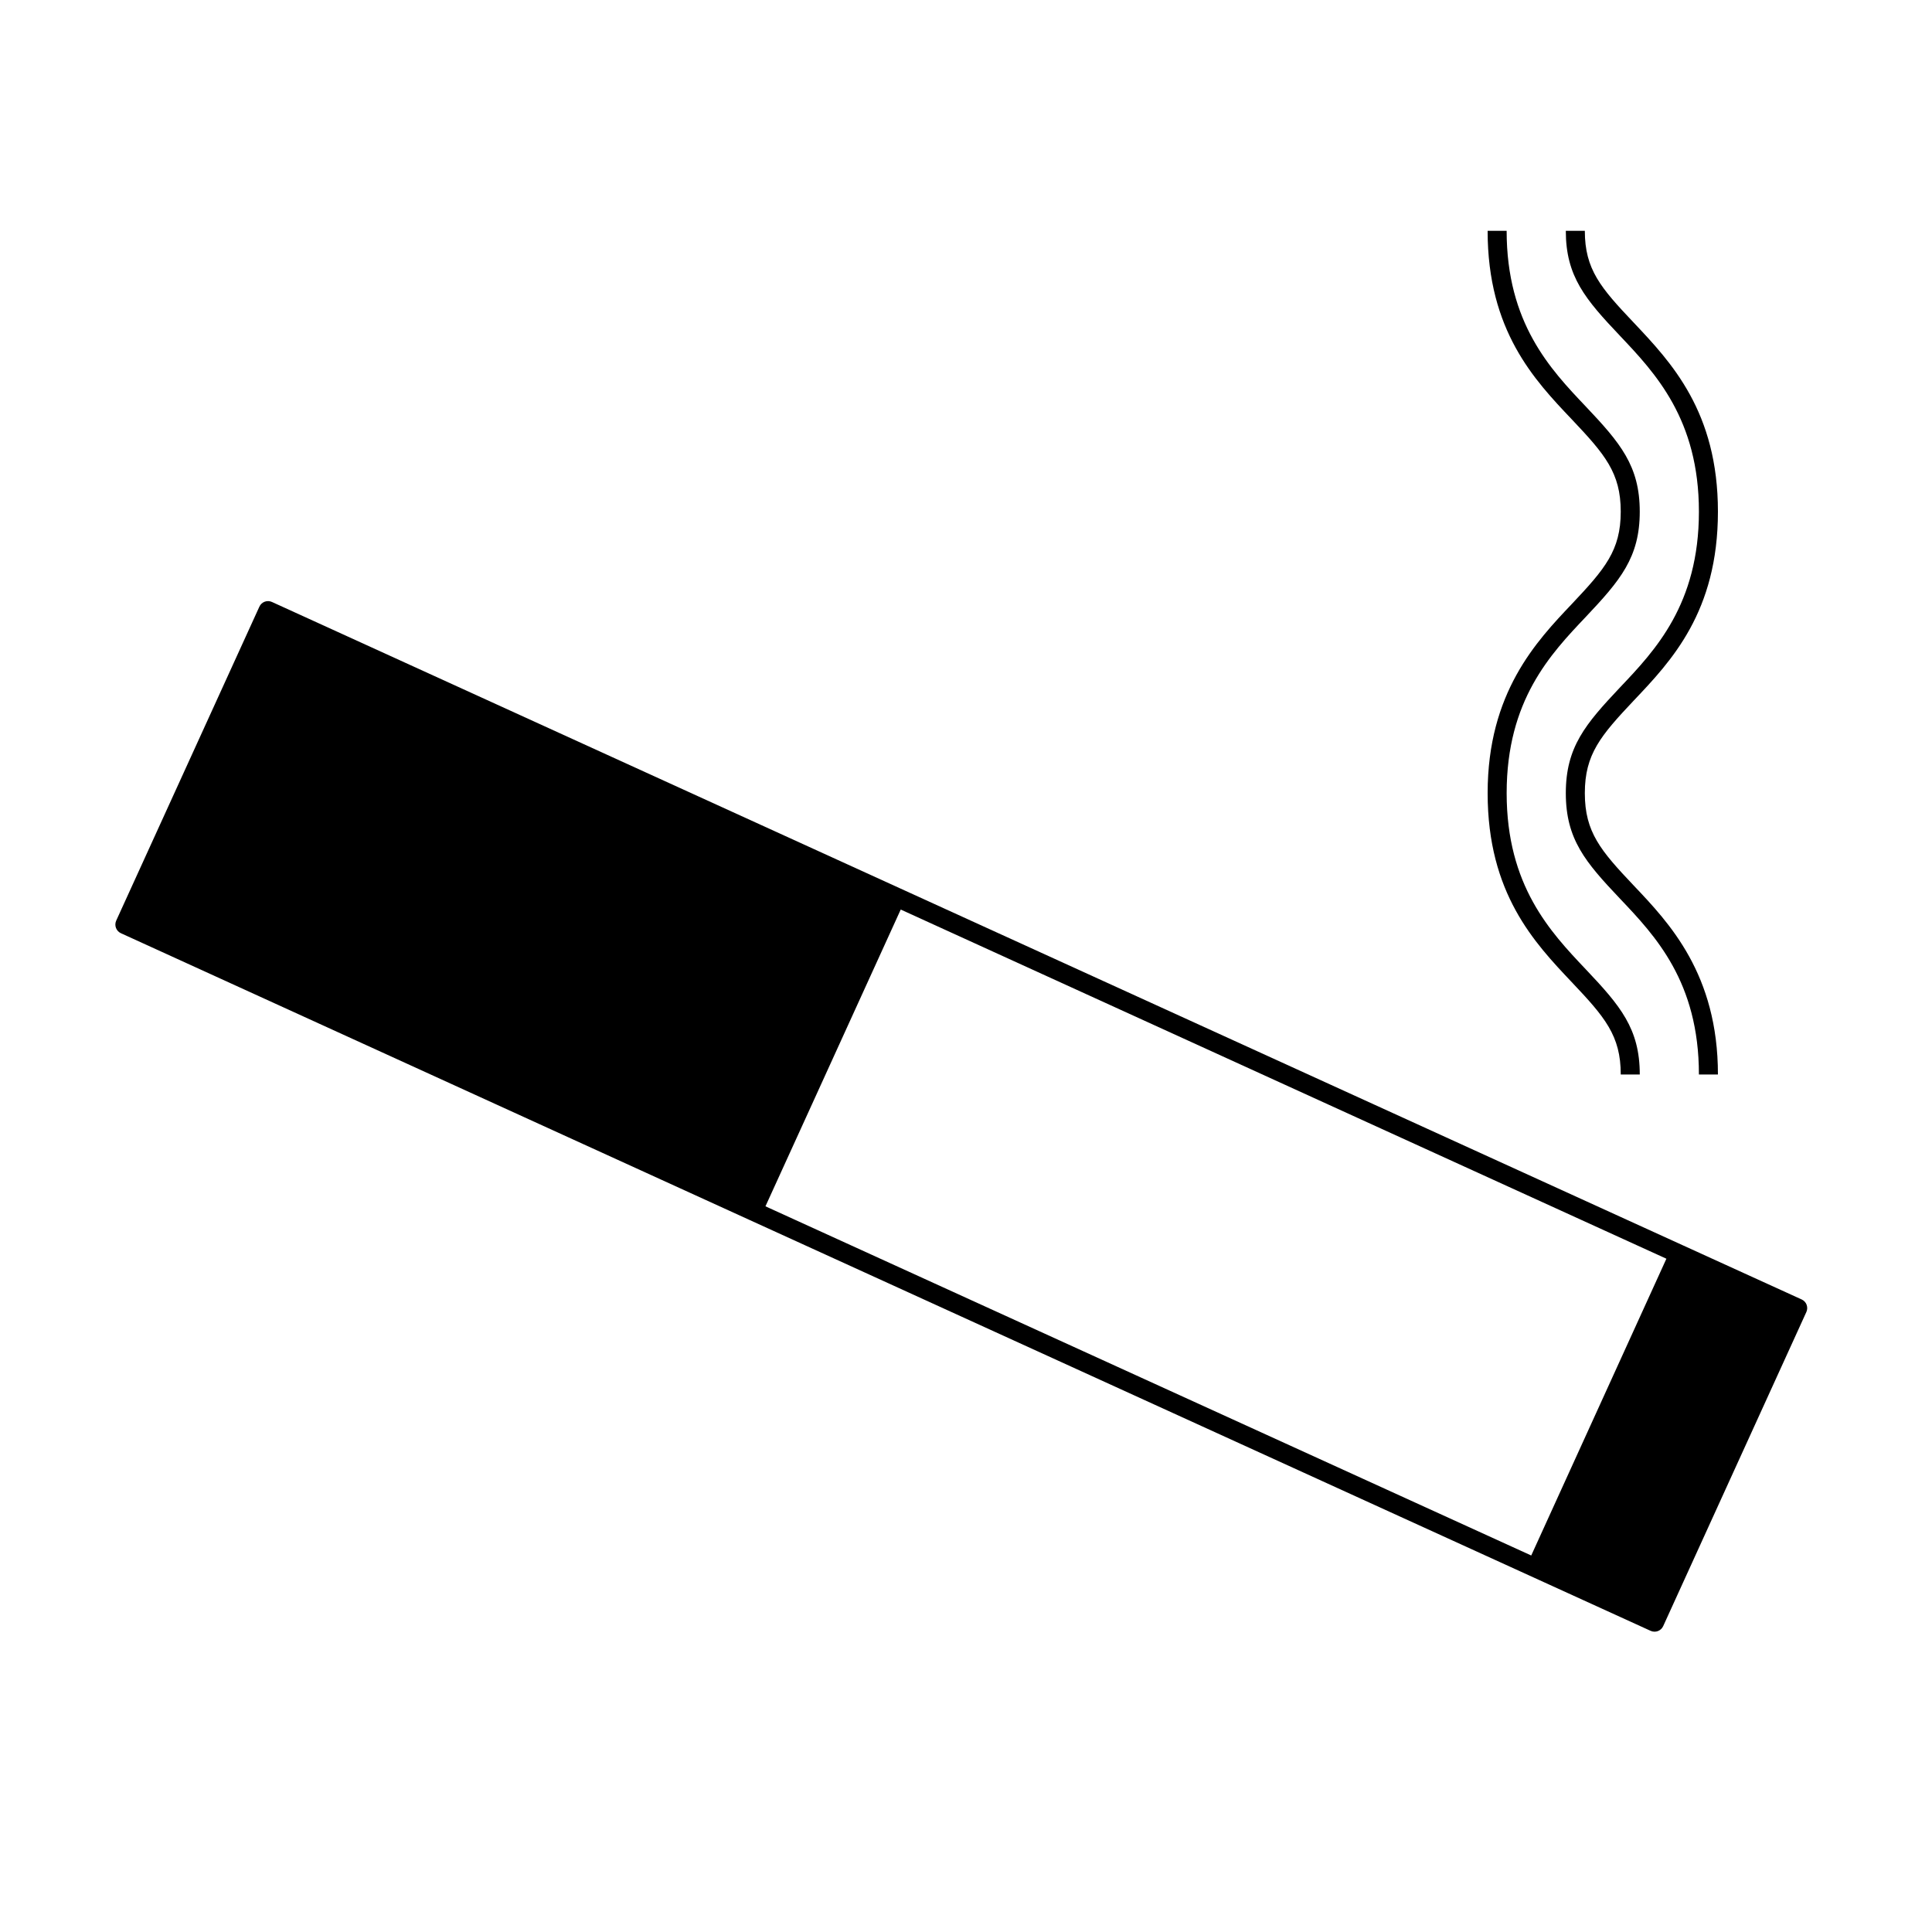 <?xml version="1.0" encoding="UTF-8"?>
<!-- Uploaded to: SVG Repo, www.svgrepo.com, Generator: SVG Repo Mixer Tools -->
<svg fill="#000000" width="800px" height="800px" version="1.1" viewBox="144 144 512 512" xmlns="http://www.w3.org/2000/svg">
 <g>
  <path d="m622.78 489.78c-0.238-0.625-0.711-1.137-1.32-1.41l-31.465-14.34-207.5-94.621-166.42-75.879c-1.27-0.586-2.762-0.02-3.34 1.25l-37.938 83.195c-0.574 1.266-0.016 2.762 1.25 3.34l166.42 75.91 238.96 108.96c0.328 0.152 0.684 0.227 1.043 0.227 0.301 0 0.594-0.055 0.883-0.156 0.625-0.238 1.137-0.711 1.41-1.32l37.938-83.23c0.277-0.602 0.305-1.297 0.07-1.922zm-263.66-52.996 23.582-51.746 202.91 92.535-35.82 78.648-202.94-92.535z"/>
  <path d="m538.24 354.19c0 26.535 12.363 39.598 22.309 50.109 8.758 9.25 12.969 14.152 12.969 24.449h5.039c0-12.168-5.184-18.234-14.359-27.922-9.32-9.848-20.918-22.105-20.918-46.637 0-24.609 11.621-36.848 20.957-46.691 9.145-9.688 14.316-15.758 14.316-27.91 0-12.156-5.184-18.227-14.355-27.918-9.324-9.824-20.922-22.047-20.922-46.5h-5.039c0 26.465 12.367 39.5 22.309 49.969 8.758 9.254 12.969 14.16 12.969 24.449 0 10.281-4.203 15.191-12.934 24.445-9.426 9.934-22.34 23.539-22.34 50.156z"/>
  <path d="m594.23 279.59c0 24.555-11.602 36.777-20.93 46.605-9.16 9.715-14.344 15.805-14.344 27.996 0 12.219 5.184 18.285 14.355 27.961 9.32 9.82 20.918 22.043 20.918 46.598h5.039c0-26.566-12.891-40.148-22.305-50.062-8.758-9.246-12.969-14.152-12.969-24.496 0-10.324 4.211-15.25 12.965-24.535 9.941-10.473 22.309-23.508 22.309-50.07 0-26.461-12.34-39.52-22.34-50.109-8.734-9.211-12.934-14.09-12.934-24.309h-5.039c0 12.09 5.168 18.137 14.395 27.867 9.309 9.84 20.879 22.094 20.879 46.555z"/>
 </g>
</svg>